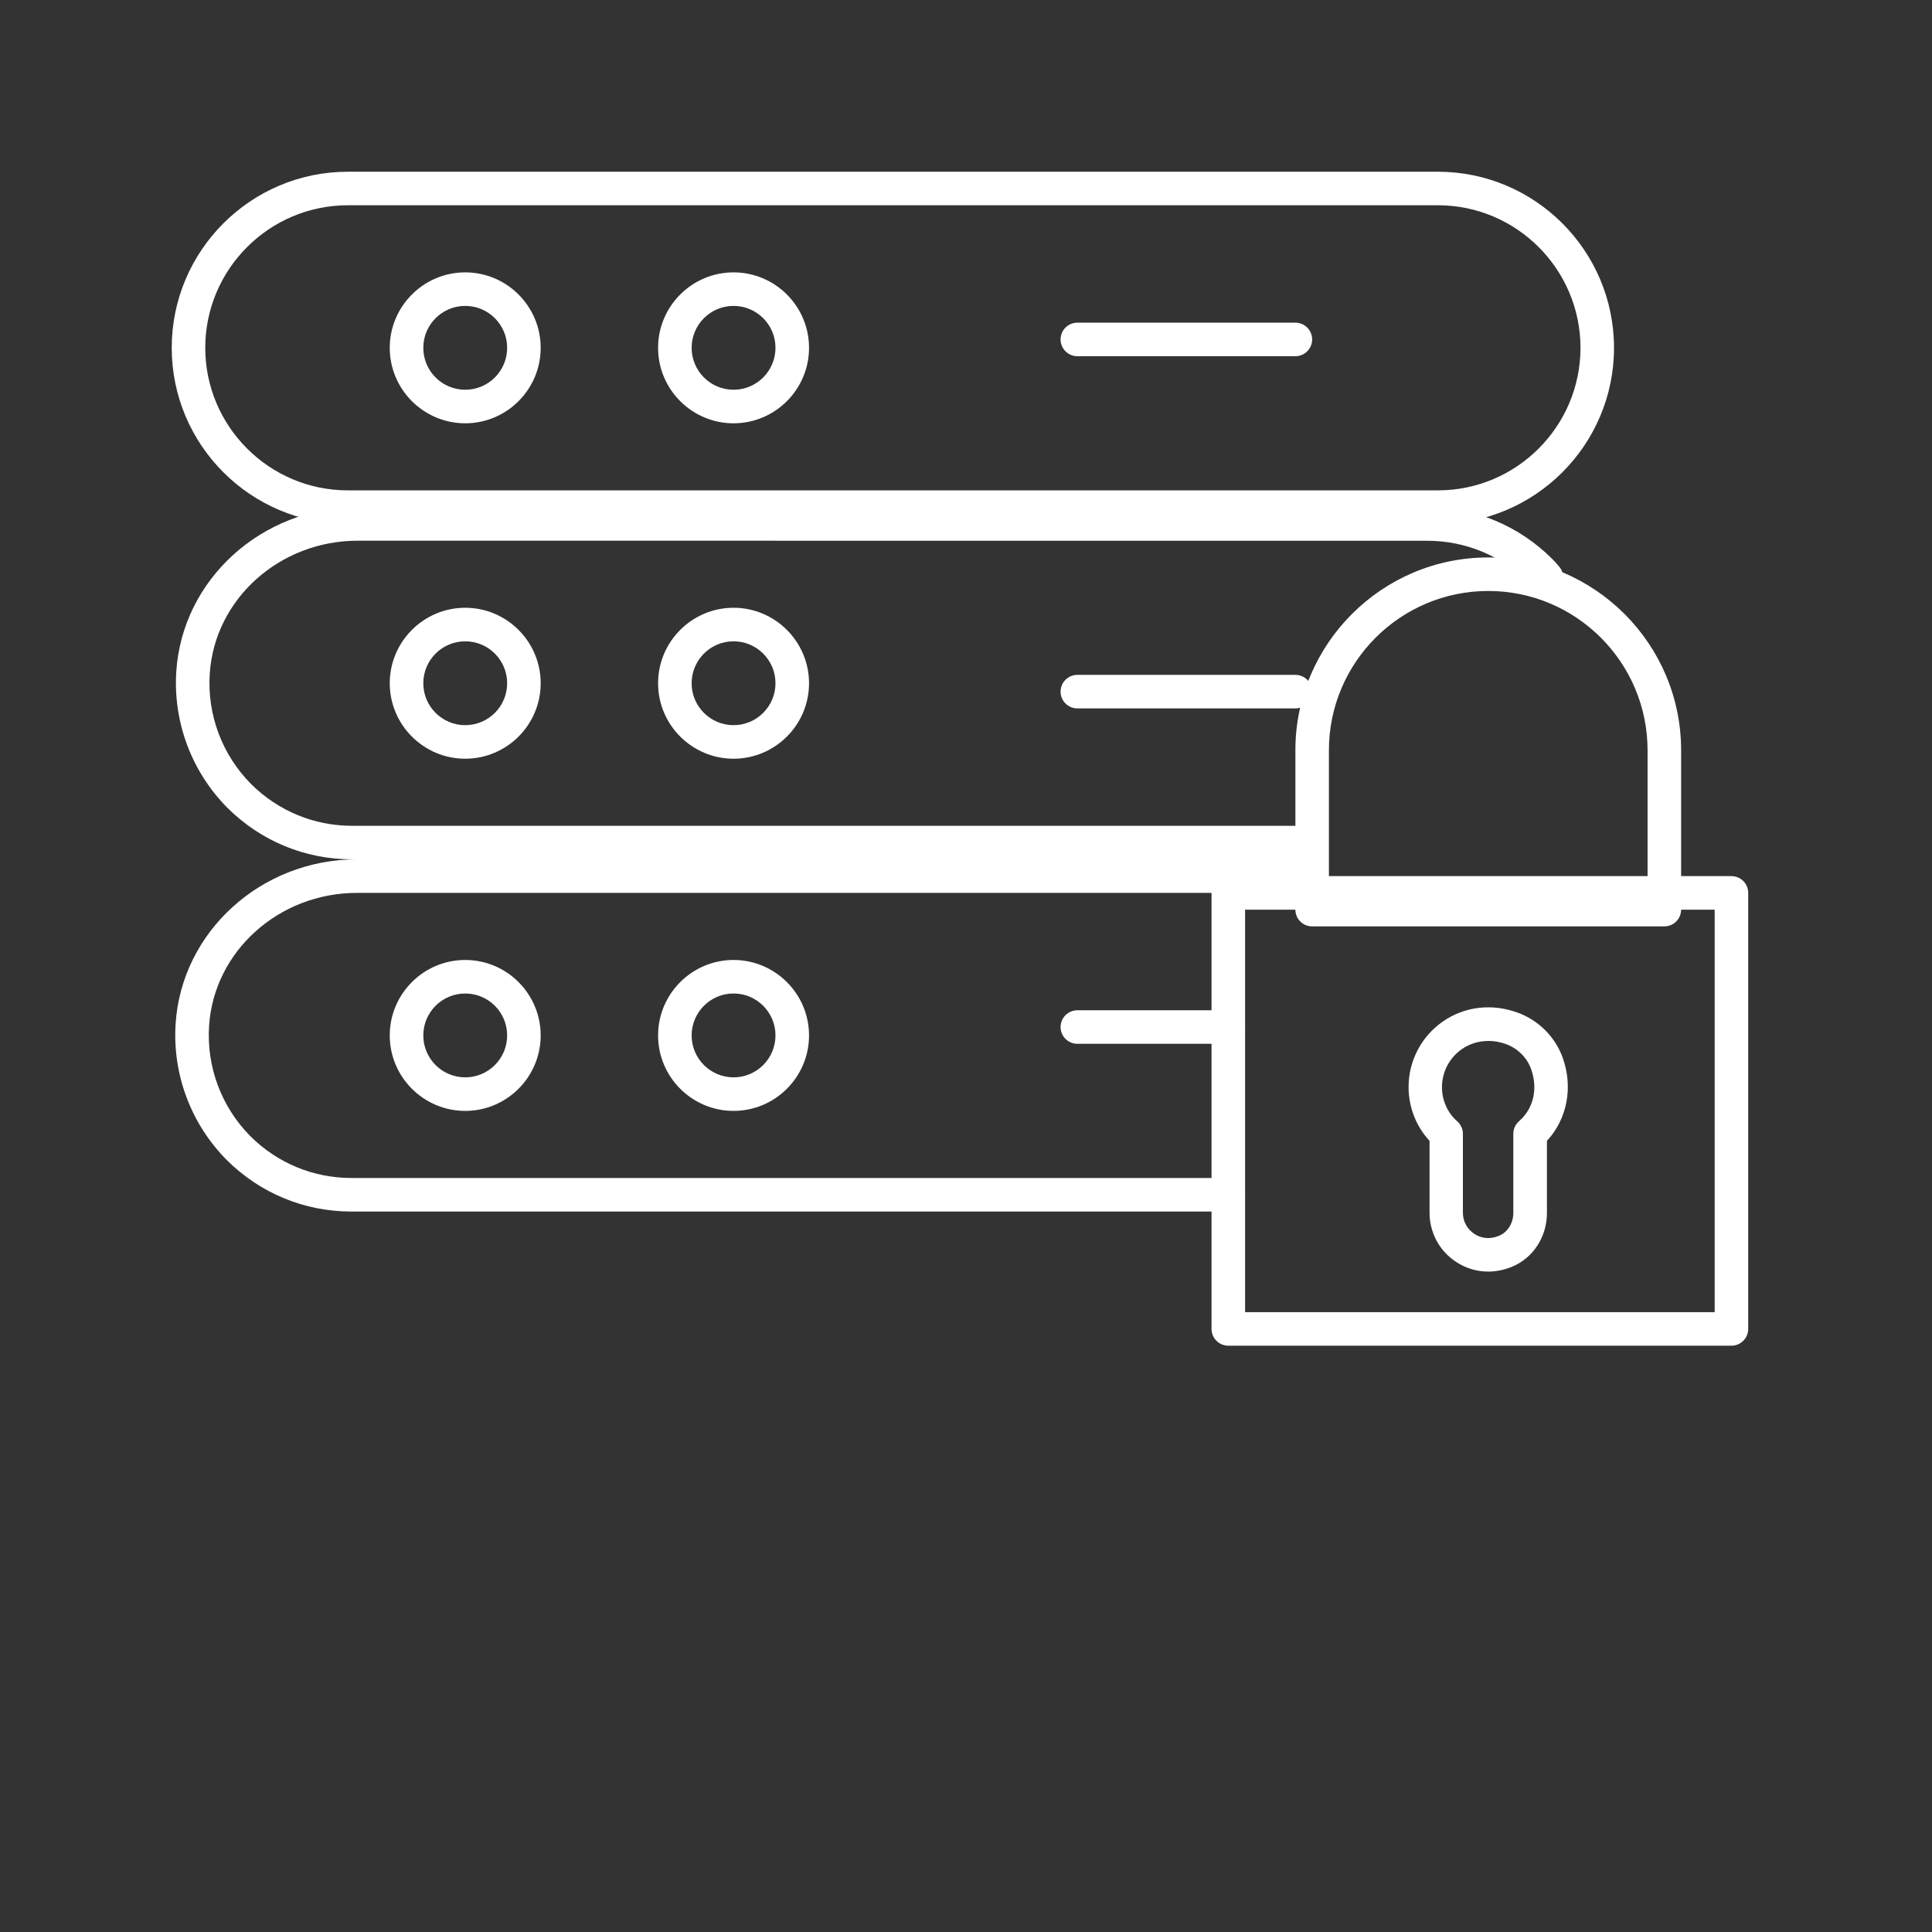 <svg width="90" height="90" viewBox="0 0 90 90" fill="none" xmlns="http://www.w3.org/2000/svg">
<rect x="0" y="0" width="90" height="90" fill="#333333" stroke="none"/>
<path d="M66.984 24.406H16.203C11.68 24.406 8 20.727 8 16.203C8 11.68 11.68 8 16.203 8H66.984C71.507 8 75.187 11.68 75.187 16.203C75.187 20.727 71.507 24.406 66.984 24.406ZM16.203 9.562C12.543 9.562 9.562 12.543 9.562 16.203C9.562 19.863 12.543 22.843 16.203 22.843H66.984C70.644 22.843 73.625 19.863 73.625 16.203C73.625 12.543 70.644 9.562 66.984 9.562H16.203Z" fill="white"/>
<path d="M60.341 40.031H16.396C14.213 40.031 12.15 39.18 10.595 37.633C8.927 35.953 8.06 33.641 8.212 31.285C8.49 26.988 12.201 23.625 16.662 23.625H66.494C68.677 23.625 70.74 24.477 72.294 26.023C72.412 26.141 72.533 26.273 72.638 26.402C72.916 26.734 72.873 27.227 72.541 27.504C72.209 27.781 71.716 27.738 71.439 27.406C71.361 27.312 71.275 27.219 71.189 27.133C69.927 25.879 68.259 25.191 66.49 25.191L16.662 25.188C13.021 25.188 9.994 27.91 9.771 31.387C9.646 33.297 10.349 35.168 11.701 36.527C12.959 37.777 14.627 38.469 16.396 38.469H60.341C60.775 38.469 61.122 38.82 61.122 39.25C61.122 39.68 60.775 40.031 60.341 40.031Z" fill="white"/>
<path d="M57.22 56.438H16.365C14.181 56.438 12.119 55.586 10.564 54.039C8.896 52.359 8.029 50.047 8.181 47.691C8.459 43.395 12.169 40.031 16.63 40.031H60.345C60.779 40.031 61.127 40.383 61.127 40.812C61.127 41.242 60.779 41.594 60.345 41.594H16.63C12.99 41.594 9.962 44.316 9.74 47.793C9.615 49.703 10.318 51.574 11.669 52.934C12.927 54.184 14.599 54.875 16.365 54.875H57.22C57.653 54.875 58.001 55.227 58.001 55.656C58.001 56.086 57.653 56.438 57.22 56.438Z" fill="white"/>
<path d="M21.672 19.719C19.734 19.719 18.156 18.141 18.156 16.203C18.156 14.266 19.734 12.688 21.672 12.688C23.609 12.688 25.187 14.266 25.187 16.203C25.187 18.141 23.609 19.719 21.672 19.719ZM21.672 14.25C20.594 14.25 19.719 15.125 19.719 16.203C19.719 17.281 20.594 18.156 21.672 18.156C22.75 18.156 23.625 17.281 23.625 16.203C23.625 15.125 22.75 14.25 21.672 14.25Z" fill="white"/>
<path d="M34.172 19.719C32.234 19.719 30.656 18.141 30.656 16.203C30.656 14.266 32.234 12.688 34.172 12.688C36.109 12.688 37.688 14.266 37.688 16.203C37.688 18.141 36.109 19.719 34.172 19.719ZM34.172 14.25C33.094 14.25 32.219 15.125 32.219 16.203C32.219 17.281 33.094 18.156 34.172 18.156C35.25 18.156 36.125 17.281 36.125 16.203C36.125 15.125 35.25 14.25 34.172 14.25Z" fill="white"/>
<path d="M21.672 35.344C19.734 35.344 18.156 33.766 18.156 31.828C18.156 29.891 19.734 28.312 21.672 28.312C23.609 28.312 25.187 29.891 25.187 31.828C25.187 33.766 23.609 35.344 21.672 35.344ZM21.672 29.875C20.594 29.875 19.719 30.75 19.719 31.828C19.719 32.906 20.594 33.781 21.672 33.781C22.75 33.781 23.625 32.906 23.625 31.828C23.625 30.75 22.75 29.875 21.672 29.875Z" fill="white"/>
<path d="M34.172 35.344C32.234 35.344 30.656 33.766 30.656 31.828C30.656 29.891 32.234 28.312 34.172 28.312C36.109 28.312 37.688 29.891 37.688 31.828C37.688 33.766 36.109 35.344 34.172 35.344ZM34.172 29.875C33.094 29.875 32.219 30.75 32.219 31.828C32.219 32.906 33.094 33.781 34.172 33.781C35.25 33.781 36.125 32.906 36.125 31.828C36.125 30.75 35.25 29.875 34.172 29.875Z" fill="white"/>
<path d="M21.672 51.75C19.734 51.75 18.156 50.172 18.156 48.234C18.156 46.297 19.734 44.719 21.672 44.719C23.609 44.719 25.187 46.297 25.187 48.234C25.187 50.172 23.609 51.75 21.672 51.75ZM21.672 46.281C20.594 46.281 19.719 47.156 19.719 48.234C19.719 49.312 20.594 50.187 21.672 50.187C22.75 50.187 23.625 49.312 23.625 48.234C23.625 47.156 22.75 46.281 21.672 46.281Z" fill="white"/>
<path d="M34.172 51.75C32.234 51.75 30.656 50.172 30.656 48.234C30.656 46.297 32.234 44.719 34.172 44.719C36.109 44.719 37.688 46.297 37.688 48.234C37.688 50.172 36.109 51.75 34.172 51.75ZM34.172 46.281C33.094 46.281 32.219 47.156 32.219 48.234C32.219 49.312 33.094 50.187 34.172 50.187C35.25 50.187 36.125 49.312 36.125 48.234C36.125 47.156 35.25 46.281 34.172 46.281Z" fill="white"/>
<path d="M57.219 48.625H50.188C49.754 48.625 49.406 48.273 49.406 47.844C49.406 47.414 49.754 47.062 50.188 47.062H57.219C57.652 47.062 58 47.414 58 47.844C58 48.273 57.652 48.625 57.219 48.625Z" fill="white"/>
<path d="M60.343 33H50.188C49.754 33 49.406 32.648 49.406 32.219C49.406 31.789 49.754 31.438 50.188 31.438H60.343C60.777 31.438 61.125 31.789 61.125 32.219C61.125 32.648 60.777 33 60.343 33Z" fill="white"/>
<path d="M60.343 16.594H50.188C49.754 16.594 49.406 16.242 49.406 15.812C49.406 15.383 49.754 15.031 50.188 15.031H60.343C60.777 15.031 61.125 15.383 61.125 15.812C61.125 16.242 60.777 16.594 60.343 16.594Z" fill="white"/>
<path d="M77.531 43.155H61.125C60.691 43.155 60.344 42.804 60.344 42.374V34.952C60.344 29.999 64.375 25.968 69.328 25.968C74.281 25.968 78.313 29.999 78.313 34.952V42.374C78.313 42.804 77.965 43.155 77.531 43.155ZM61.906 41.593H76.75V34.952C76.75 30.858 73.422 27.53 69.328 27.53C65.234 27.53 61.906 30.858 61.906 34.952L61.906 41.593Z" fill="white"/>
<path d="M80.657 62.688H57.219C56.785 62.688 56.438 62.336 56.438 61.907V41.595C56.438 41.165 56.785 40.813 57.219 40.813H80.657C81.09 40.813 81.438 41.165 81.438 41.595V61.907C81.438 62.336 81.09 62.688 80.657 62.688ZM58.001 61.126H79.876V42.376H58.001V61.126Z" fill="white"/>
<path d="M69.32 59.235C68.797 59.235 68.285 59.082 67.832 58.785C67.055 58.278 66.594 57.422 66.594 56.496V53.145C65.969 52.473 65.617 51.578 65.617 50.637C65.617 49.422 66.211 48.285 67.207 47.59C68.227 46.879 69.504 46.731 70.719 47.18C71.68 47.535 72.457 48.317 72.797 49.274C73.293 50.657 73 52.137 72.062 53.145V56.504C72.062 57.598 71.441 58.571 70.484 58.989C70.105 59.153 69.711 59.235 69.324 59.235L69.32 59.235ZM69.324 48.493C68.883 48.493 68.457 48.622 68.094 48.876C67.519 49.278 67.172 49.938 67.172 50.641C67.172 51.258 67.43 51.836 67.879 52.231C68.051 52.379 68.148 52.594 68.148 52.821V56.501C68.148 56.895 68.348 57.262 68.684 57.481C68.883 57.614 69.301 57.797 69.856 57.555C70.238 57.391 70.496 56.969 70.496 56.504V52.817C70.496 52.59 70.594 52.375 70.766 52.227C71.438 51.641 71.652 50.715 71.324 49.801C71.137 49.274 70.707 48.844 70.172 48.645C69.891 48.539 69.606 48.489 69.324 48.489L69.324 48.493Z" fill="white"/>
</svg>
